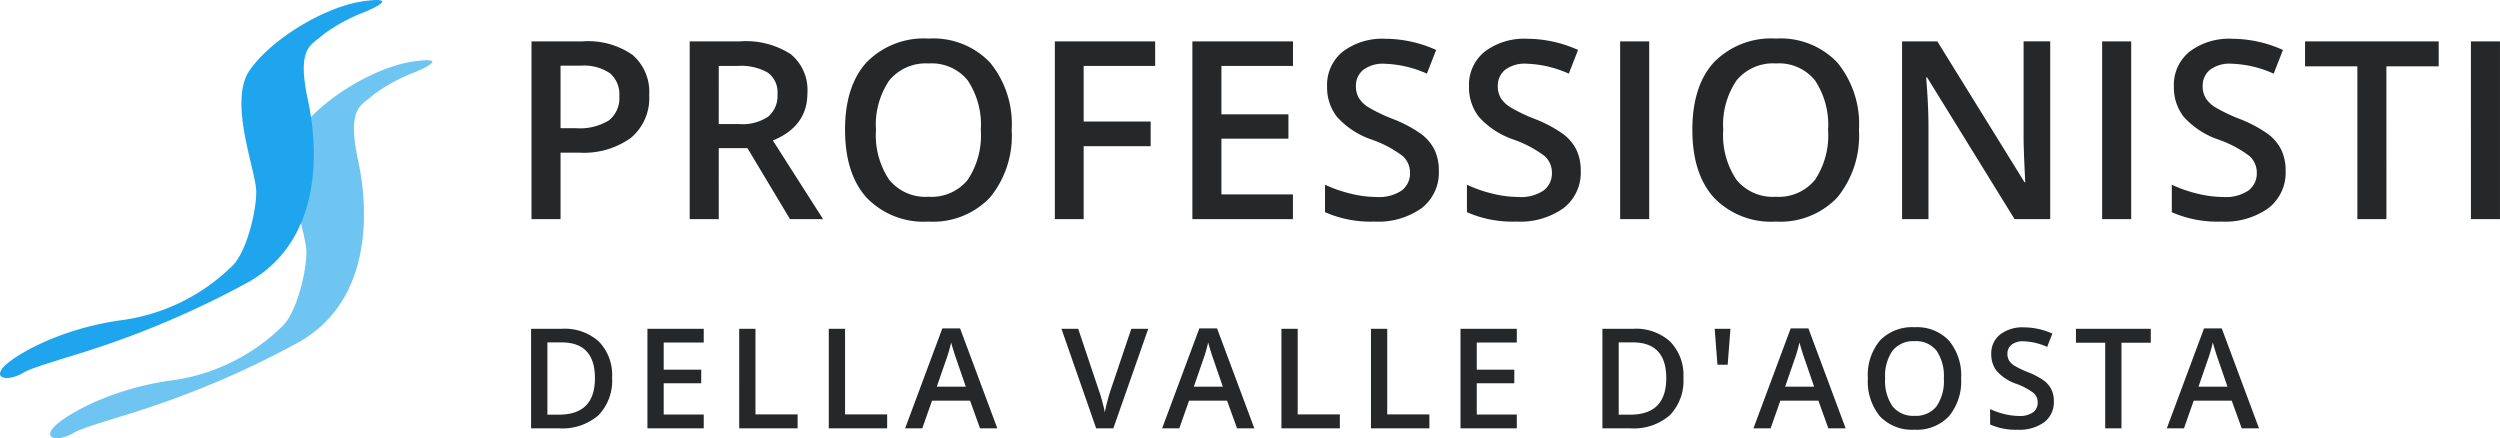<svg xmlns="http://www.w3.org/2000/svg" width="250.97" height="44" viewBox="0 0 250.97 44">
  <g id="Raggruppa_28" data-name="Raggruppa 28" transform="translate(-378 -853)">
    <g id="Raggruppa_24" data-name="Raggruppa 24" transform="translate(-698.756 537)">
      <path id="Tracciato_6" data-name="Tracciato 6" d="M1007.561,354.121s-1.315.073-.585-.95,5.262-3.873,11.692-4.823a19.608,19.608,0,0,0,11.546-5.627c1.315-1.462,2.265-5.262,2.265-7.308s-2.85-9.062-.658-12.2,7.6-6.431,11.546-6.942,0,1.1,0,1.1a17.5,17.5,0,0,0-4.165,2.265c-1.169,1.1-2.7,1.169-1.535,6.577s1.242,14.1-5.846,18.2a91.33,91.33,0,0,1-16.15,6.942c-1.023.365-5.7,1.681-6.5,2.192A4,4,0,0,1,1007.561,354.121Z" transform="translate(75.037 5.878)" fill="#6fc5f2"/>
      <path id="Tracciato_7" data-name="Tracciato 7" d="M1007.561,354.121s-1.315.073-.585-.95,5.262-3.873,11.692-4.823a19.608,19.608,0,0,0,11.546-5.627c1.315-1.462,2.265-5.262,2.265-7.308s-2.85-9.062-.658-12.2,7.6-6.431,11.546-6.942,0,1.1,0,1.1a17.5,17.5,0,0,0-4.165,2.265c-1.169,1.1-2.7,1.169-1.535,6.577s1.242,14.1-5.846,18.2a91.33,91.33,0,0,1-16.15,6.942c-1.023.365-5.7,1.681-6.5,2.192A4,4,0,0,1,1007.561,354.121Z" transform="translate(70 -0.167)" fill="#1ea5ee"/>
    </g>
    <path id="Tracciato_312" data-name="Tracciato 312" d="M14.172-12.451a5.2,5.2,0,0,1-1.831,4.285A8.067,8.067,0,0,1,7.129-6.677H5.273V0H2.356V-17.847H7.5a7.775,7.775,0,0,1,5.011,1.367A4.908,4.908,0,0,1,14.172-12.451Zm-8.9,3.32h1.55a5.555,5.555,0,0,0,3.3-.781,2.843,2.843,0,0,0,1.05-2.441,2.77,2.77,0,0,0-.94-2.295,4.642,4.642,0,0,0-2.93-.757H5.273Zm15.881-.415h2.026a4.627,4.627,0,0,0,2.954-.757,2.746,2.746,0,0,0,.916-2.246,2.417,2.417,0,0,0-.989-2.173,5.421,5.421,0,0,0-2.979-.659H21.154Zm0,2.417V0H18.237V-17.847h5.042a8.283,8.283,0,0,1,5.115,1.294,4.646,4.646,0,0,1,1.66,3.906q0,3.333-3.467,4.749L31.628,0h-3.32L24.035-7.129ZM50.561-8.948a9.762,9.762,0,0,1-2.179,6.775A7.881,7.881,0,0,1,42.211.244,7.935,7.935,0,0,1,36-2.155q-2.167-2.4-2.167-6.818t2.179-6.787a8.029,8.029,0,0,1,6.219-2.368,7.866,7.866,0,0,1,6.152,2.4A9.752,9.752,0,0,1,50.561-8.948Zm-13.623,0a8,8,0,0,0,1.331,5,4.7,4.7,0,0,0,3.943,1.7,4.689,4.689,0,0,0,3.925-1.685A8.017,8.017,0,0,0,47.46-8.948a8.034,8.034,0,0,0-1.312-4.98,4.639,4.639,0,0,0-3.912-1.7,4.736,4.736,0,0,0-3.961,1.7A7.925,7.925,0,0,0,36.938-8.948ZM57.787,0H54.894V-17.847H64.964v2.466H57.787V-9.8h6.726v2.478H57.787ZM78.794,0H68.7V-17.847h10.1v2.466H71.617v4.858h6.726v2.441H71.617v5.6h7.178ZM93.442-4.846a4.492,4.492,0,0,1-1.721,3.735A7.491,7.491,0,0,1,86.973.244,11.33,11.33,0,0,1,82.017-.7V-3.455a13.471,13.471,0,0,0,2.594.9,11,11,0,0,0,2.557.33,4.068,4.068,0,0,0,2.557-.659,2.15,2.15,0,0,0,.824-1.77,2.218,2.218,0,0,0-.757-1.7A11.394,11.394,0,0,0,86.667-8a8.267,8.267,0,0,1-3.442-2.258,4.778,4.778,0,0,1-1-3.052,4.274,4.274,0,0,1,1.587-3.516,6.583,6.583,0,0,1,4.26-1.282,12.517,12.517,0,0,1,5.1,1.123l-.928,2.38A11.148,11.148,0,0,0,88-15.6a3.26,3.26,0,0,0-2.148.616,2.025,2.025,0,0,0-.732,1.63,2.294,2.294,0,0,0,.293,1.19,2.992,2.992,0,0,0,.964.934,16.312,16.312,0,0,0,2.417,1.16,13.225,13.225,0,0,1,2.881,1.526,4.488,4.488,0,0,1,1.343,1.6A4.81,4.81,0,0,1,93.442-4.846Zm14.245,0a4.492,4.492,0,0,1-1.721,3.735A7.491,7.491,0,0,1,101.218.244,11.33,11.33,0,0,1,96.262-.7V-3.455a13.471,13.471,0,0,0,2.594.9,11,11,0,0,0,2.557.33,4.068,4.068,0,0,0,2.557-.659,2.15,2.15,0,0,0,.824-1.77,2.218,2.218,0,0,0-.757-1.7A11.394,11.394,0,0,0,100.913-8a8.267,8.267,0,0,1-3.442-2.258,4.778,4.778,0,0,1-1-3.052,4.274,4.274,0,0,1,1.587-3.516,6.583,6.583,0,0,1,4.26-1.282,12.517,12.517,0,0,1,5.1,1.123l-.928,2.38a11.148,11.148,0,0,0-4.248-1,3.26,3.26,0,0,0-2.148.616,2.025,2.025,0,0,0-.732,1.63,2.294,2.294,0,0,0,.293,1.19,2.992,2.992,0,0,0,.964.934,16.312,16.312,0,0,0,2.417,1.16,13.225,13.225,0,0,1,2.881,1.526,4.488,4.488,0,0,1,1.343,1.6A4.81,4.81,0,0,1,107.688-4.846ZM111.642,0V-17.847h2.917V0Zm23.974-8.948a9.762,9.762,0,0,1-2.179,6.775A7.881,7.881,0,0,1,127.267.244a7.935,7.935,0,0,1-6.207-2.4q-2.167-2.4-2.167-6.818t2.179-6.787a8.029,8.029,0,0,1,6.219-2.368,7.866,7.866,0,0,1,6.152,2.4A9.752,9.752,0,0,1,135.616-8.948Zm-13.623,0a8,8,0,0,0,1.331,5,4.7,4.7,0,0,0,3.943,1.7,4.689,4.689,0,0,0,3.925-1.685,8.017,8.017,0,0,0,1.324-5.017,8.034,8.034,0,0,0-1.312-4.98,4.639,4.639,0,0,0-3.912-1.7,4.736,4.736,0,0,0-3.961,1.7A7.925,7.925,0,0,0,121.993-8.948ZM154.817,0h-3.577l-8.777-14.221h-.1l.061.793q.171,2.271.171,4.15V0h-2.649V-17.847h3.54L152.242-3.7h.073q-.024-.281-.1-2.045T152.144-8.5v-9.351h2.673Zm5.212,0V-17.847h2.917V0Zm18.42-4.846a4.492,4.492,0,0,1-1.721,3.735A7.491,7.491,0,0,1,171.979.244a11.33,11.33,0,0,1-4.956-.94V-3.455a13.47,13.47,0,0,0,2.594.9,11,11,0,0,0,2.557.33,4.068,4.068,0,0,0,2.557-.659,2.15,2.15,0,0,0,.824-1.77,2.218,2.218,0,0,0-.757-1.7A11.394,11.394,0,0,0,171.674-8a8.267,8.267,0,0,1-3.442-2.258,4.778,4.778,0,0,1-1-3.052,4.274,4.274,0,0,1,1.587-3.516,6.583,6.583,0,0,1,4.26-1.282,12.517,12.517,0,0,1,5.1,1.123l-.928,2.38a11.148,11.148,0,0,0-4.248-1,3.26,3.26,0,0,0-2.148.616,2.025,2.025,0,0,0-.732,1.63,2.294,2.294,0,0,0,.293,1.19,2.992,2.992,0,0,0,.964.934,16.312,16.312,0,0,0,2.417,1.16,13.225,13.225,0,0,1,2.881,1.526,4.488,4.488,0,0,1,1.343,1.6A4.81,4.81,0,0,1,178.449-4.846ZM188.568,0h-2.917V-15.344H180.4v-2.5h13.416v2.5h-5.249Zm8.483,0V-17.847h2.917V0Z" transform="translate(429 875)" fill="#252729"/>
    <path id="Tracciato_311" data-name="Tracciato 311" d="M9.447-5.093A4.981,4.981,0,0,1,8.073-1.309,5.519,5.519,0,0,1,4.115,0h-2.8V-9.994h3.09A5.112,5.112,0,0,1,8.121-8.709,4.8,4.8,0,0,1,9.447-5.093Zm-1.723.055q0-3.589-3.356-3.589H2.953v7.253H4.115Q7.725-1.374,7.725-5.038ZM18.647,0H12.994V-9.994h5.653v1.381h-4.02v2.721h3.767v1.367H14.628v3.138h4.02Zm3.56,0V-9.994h1.634V-1.4h4.231V0ZM31.2,0V-9.994h1.634V-1.4H37.06V0ZM46.383,0l-1-2.775H41.564L40.586,0H38.864L42.6-10.035H44.38L48.12,0ZM44.954-4.184,44.018-6.9q-.1-.273-.284-.861t-.25-.861a15.32,15.32,0,0,1-.54,1.839l-.9,2.6ZM61.57-9.994h1.7L59.765,0H58.043L54.556-9.994h1.682L58.323-3.78q.164.444.349,1.145t.239,1.042q.089-.52.273-1.2t.3-1.012ZM72.185,0l-1-2.775H67.365L66.388,0H64.665L68.4-10.035h1.777L73.921,0ZM70.756-4.184,69.82-6.9q-.1-.273-.284-.861t-.25-.861a15.321,15.321,0,0,1-.54,1.839l-.9,2.6ZM76.64,0V-9.994h1.634V-1.4h4.231V0Zm8.988,0V-9.994h1.634V-1.4h4.231V0ZM100.27,0H94.616V-9.994h5.653v1.381H96.25v2.721h3.767v1.367H96.25v3.138h4.02Zm16.725-5.093a4.981,4.981,0,0,1-1.374,3.784A5.519,5.519,0,0,1,111.662,0h-2.8V-9.994h3.09a5.112,5.112,0,0,1,3.712,1.285A4.8,4.8,0,0,1,116.994-5.093Zm-1.723.055q0-3.589-3.356-3.589H110.5v7.253h1.162Q115.272-1.374,115.272-5.038Zm6.445-4.956-.28,3.609h-1.025l-.28-3.609ZM131.545,0l-1-2.775h-3.821L125.748,0h-1.723l3.739-10.035h1.777L133.282,0Zm-1.429-4.184L129.18-6.9q-.1-.273-.284-.861t-.25-.861a15.319,15.319,0,0,1-.54,1.839l-.9,2.6Zm14.757-.827a5.467,5.467,0,0,1-1.22,3.794A4.413,4.413,0,0,1,140.2.137a4.444,4.444,0,0,1-3.476-1.343,5.5,5.5,0,0,1-1.213-3.818,5.416,5.416,0,0,1,1.22-3.8,4.5,4.5,0,0,1,3.483-1.326A4.405,4.405,0,0,1,143.657-8.8,5.461,5.461,0,0,1,144.874-5.011Zm-7.629,0a4.481,4.481,0,0,0,.745,2.8,2.631,2.631,0,0,0,2.208.954,2.626,2.626,0,0,0,2.2-.943,4.489,4.489,0,0,0,.742-2.81A4.5,4.5,0,0,0,142.4-7.8a2.6,2.6,0,0,0-2.191-.95,2.652,2.652,0,0,0-2.218.95A4.438,4.438,0,0,0,137.245-5.011Zm16.938,2.3a2.515,2.515,0,0,1-.964,2.092,4.2,4.2,0,0,1-2.659.759,6.345,6.345,0,0,1-2.775-.526V-1.935a7.544,7.544,0,0,0,1.453.506,6.159,6.159,0,0,0,1.432.185,2.278,2.278,0,0,0,1.432-.369,1.2,1.2,0,0,0,.461-.991,1.242,1.242,0,0,0-.424-.95,6.381,6.381,0,0,0-1.75-.923,4.63,4.63,0,0,1-1.928-1.265,2.676,2.676,0,0,1-.561-1.709,2.393,2.393,0,0,1,.889-1.969,3.686,3.686,0,0,1,2.386-.718,7.01,7.01,0,0,1,2.857.629l-.52,1.333a6.243,6.243,0,0,0-2.379-.561,1.826,1.826,0,0,0-1.2.345,1.134,1.134,0,0,0-.41.913,1.285,1.285,0,0,0,.164.667,1.676,1.676,0,0,0,.54.523,9.135,9.135,0,0,0,1.354.649,7.406,7.406,0,0,1,1.613.854,2.513,2.513,0,0,1,.752.9A2.694,2.694,0,0,1,154.183-2.714ZM160.97,0h-1.634V-8.593H156.4v-1.4h7.513v1.4H160.97Zm12.071,0-1-2.775h-3.821L167.244,0h-1.723l3.739-10.035h1.777L174.777,0Zm-1.429-4.184L170.676-6.9q-.1-.273-.284-.861t-.25-.861a15.319,15.319,0,0,1-.54,1.839l-.9,2.6Z" transform="translate(430 896)" fill="#252729"/>
  </g>
</svg>
